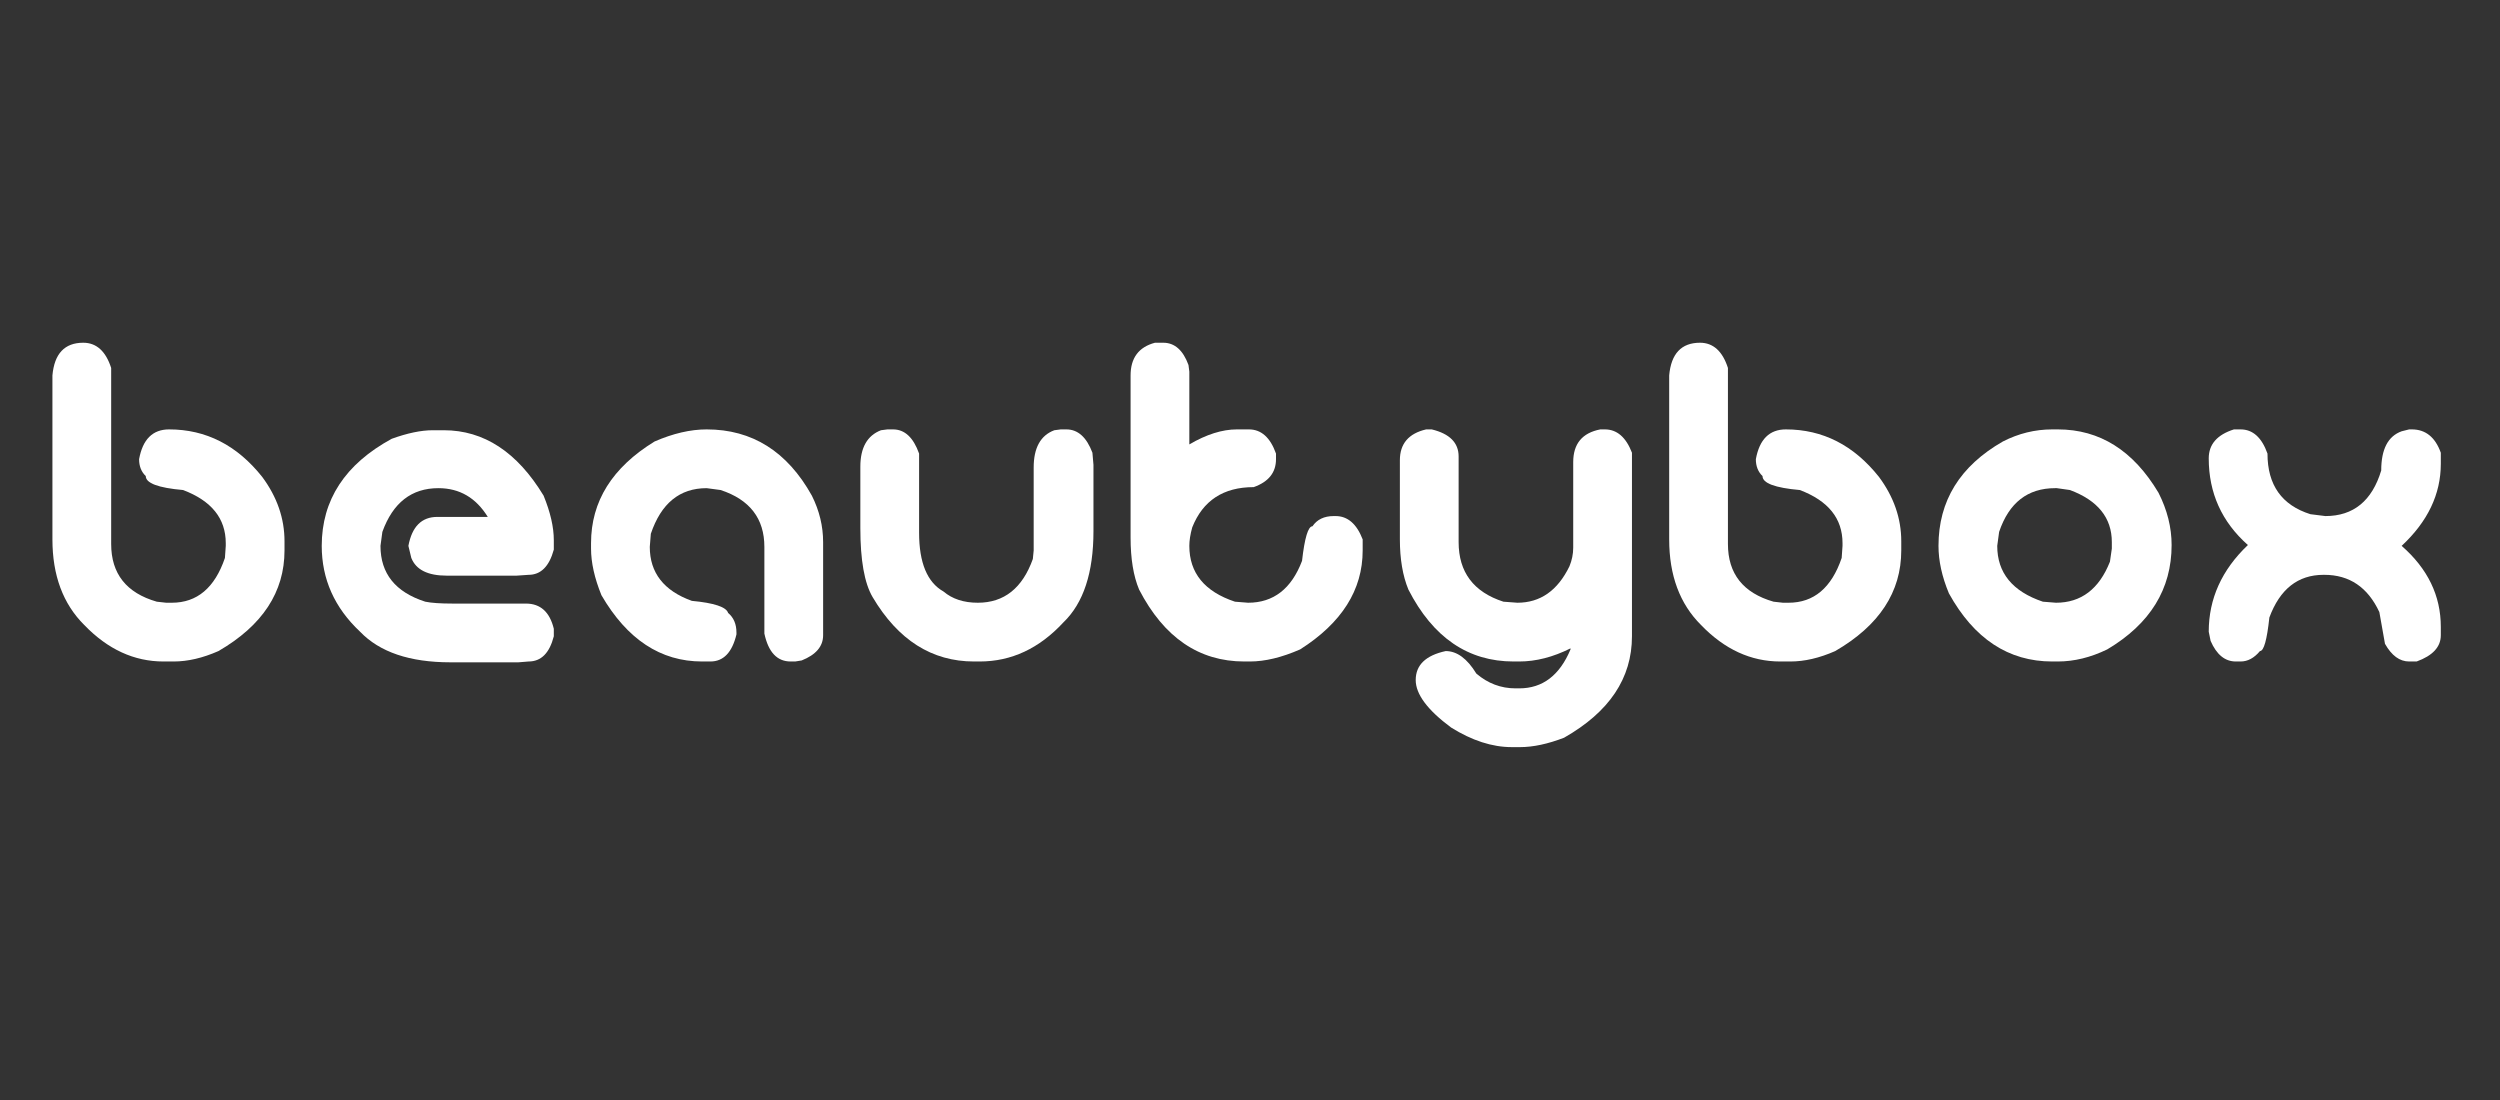 <svg xmlns="http://www.w3.org/2000/svg" xmlns:xlink="http://www.w3.org/1999/xlink" width="250" zoomAndPan="magnify" viewBox="0 0 187.5 82.5" height="110" preserveAspectRatio="xMidYMid meet" version="1.0"><rect x="0" y="0" width="187.5" height="82.5" fill="#333333" stroke="none"/><defs><g/></defs><g fill="#ffffff" fill-opacity="1"><g transform="translate(2.541, 50.096)"><g><path d="M 3.703 -24.391 C 4.691 -24.391 5.391 -23.758 5.797 -22.5 L 5.797 -9.297 C 5.797 -7.066 6.938 -5.625 9.219 -4.969 L 9.922 -4.891 L 10.344 -4.891 C 12.238 -4.891 13.566 -6.008 14.328 -8.25 L 14.391 -9.156 L 14.391 -9.359 C 14.391 -11.211 13.32 -12.539 11.188 -13.344 C 9.32 -13.508 8.391 -13.859 8.391 -14.391 C 8.055 -14.711 7.891 -15.133 7.891 -15.656 C 8.16 -17.145 8.91 -17.891 10.141 -17.891 C 12.91 -17.891 15.238 -16.703 17.125 -14.328 C 18.238 -12.828 18.797 -11.219 18.797 -9.5 L 18.797 -8.812 C 18.797 -5.695 17.145 -3.18 13.844 -1.266 C 12.656 -0.742 11.535 -0.484 10.484 -0.484 L 9.719 -0.484 C 7.52 -0.484 5.539 -1.395 3.781 -3.219 C 2.188 -4.801 1.391 -6.941 1.391 -9.641 L 1.391 -21.938 C 1.535 -23.57 2.305 -24.391 3.703 -24.391 Z M 3.703 -24.391 "/></g></g><g transform="translate(22.739, 50.096)"><g><path d="M 9.719 -17.828 L 10.547 -17.828 C 13.555 -17.828 16.051 -16.191 18.031 -12.922 C 18.539 -11.68 18.797 -10.566 18.797 -9.578 L 18.797 -8.875 C 18.453 -7.613 17.82 -6.984 16.906 -6.984 L 16 -6.922 L 10.766 -6.922 C 9.348 -6.922 8.461 -7.363 8.109 -8.25 L 7.891 -9.156 C 8.16 -10.602 8.883 -11.328 10.062 -11.328 L 13.844 -11.328 C 12.957 -12.766 11.723 -13.484 10.141 -13.484 C 8.129 -13.484 6.727 -12.391 5.938 -10.203 L 5.797 -9.156 C 5.797 -7.082 6.914 -5.688 9.156 -4.969 C 9.613 -4.875 10.289 -4.828 11.188 -4.828 L 16.703 -4.828 C 17.797 -4.828 18.492 -4.195 18.797 -2.938 L 18.797 -2.375 C 18.473 -1.113 17.844 -0.484 16.906 -0.484 L 16.141 -0.422 L 11.047 -0.422 C 7.992 -0.422 5.734 -1.188 4.266 -2.719 C 2.348 -4.52 1.391 -6.664 1.391 -9.156 C 1.391 -12.602 3.141 -15.281 6.641 -17.188 C 7.816 -17.613 8.844 -17.828 9.719 -17.828 Z M 9.719 -17.828 "/></g></g><g transform="translate(42.937, 50.096)"><g><path d="M 10.062 -17.891 C 13.477 -17.891 16.109 -16.234 17.953 -12.922 C 18.516 -11.797 18.797 -10.633 18.797 -9.438 L 18.797 -2.453 C 18.797 -1.617 18.258 -0.988 17.188 -0.562 L 16.703 -0.484 L 16.359 -0.484 C 15.348 -0.484 14.691 -1.18 14.391 -2.578 L 14.391 -9.078 C 14.391 -11.203 13.297 -12.625 11.109 -13.344 L 10.062 -13.484 C 8.039 -13.484 6.645 -12.344 5.875 -10.062 L 5.797 -9.078 C 5.797 -7.141 6.848 -5.789 8.953 -5.031 C 10.629 -4.875 11.535 -4.57 11.672 -4.125 C 12.086 -3.781 12.297 -3.289 12.297 -2.656 L 12.297 -2.516 C 11.973 -1.16 11.32 -0.484 10.344 -0.484 L 9.719 -0.484 C 6.613 -0.484 4.098 -2.141 2.172 -5.453 C 1.648 -6.742 1.391 -7.91 1.391 -8.953 L 1.391 -9.359 C 1.391 -12.492 2.977 -15.035 6.156 -16.984 C 7.539 -17.586 8.844 -17.891 10.062 -17.891 Z M 10.062 -17.891 "/></g></g><g transform="translate(63.135, 50.096)"><g><path d="M 3.422 -17.891 L 3.844 -17.891 C 4.719 -17.891 5.367 -17.285 5.797 -16.078 L 5.797 -10.141 C 5.797 -7.891 6.406 -6.422 7.625 -5.734 C 8.289 -5.172 9.148 -4.891 10.203 -4.891 C 12.172 -4.891 13.547 -5.984 14.328 -8.172 L 14.391 -8.812 L 14.391 -15.031 C 14.391 -16.508 14.906 -17.441 15.938 -17.828 L 16.422 -17.891 L 16.844 -17.891 C 17.707 -17.891 18.359 -17.305 18.797 -16.141 L 18.875 -15.234 L 18.875 -10.266 C 18.875 -7.148 18.125 -4.867 16.625 -3.422 C 14.812 -1.461 12.719 -0.484 10.344 -0.484 L 9.922 -0.484 C 6.754 -0.484 4.219 -2.094 2.312 -5.312 C 1.695 -6.363 1.391 -8.086 1.391 -10.484 L 1.391 -15.094 C 1.391 -16.52 1.906 -17.43 2.938 -17.828 Z M 3.422 -17.891 "/></g></g><g transform="translate(83.403, 50.096)"><g><path d="M 3.844 -24.391 C 4.695 -24.391 5.328 -23.832 5.734 -22.719 L 5.797 -22.219 L 5.797 -16.766 C 7.078 -17.516 8.266 -17.891 9.359 -17.891 L 10.266 -17.891 C 11.191 -17.891 11.867 -17.285 12.297 -16.078 L 12.297 -15.656 C 12.297 -14.656 11.738 -13.957 10.625 -13.562 C 8.352 -13.562 6.816 -12.555 6.016 -10.547 C 5.867 -10.016 5.797 -9.551 5.797 -9.156 C 5.797 -7.125 6.938 -5.727 9.219 -4.969 L 10.203 -4.891 C 12.109 -4.891 13.457 -5.938 14.25 -8.031 C 14.445 -9.758 14.707 -10.625 15.031 -10.625 C 15.375 -11.133 15.906 -11.391 16.625 -11.391 L 16.766 -11.391 C 17.672 -11.391 18.348 -10.805 18.797 -9.641 L 18.797 -8.812 C 18.797 -5.852 17.234 -3.379 14.109 -1.391 C 12.723 -0.785 11.469 -0.484 10.344 -0.484 L 9.922 -0.484 C 6.523 -0.484 3.895 -2.281 2.031 -5.875 C 1.602 -6.895 1.391 -8.195 1.391 -9.781 L 1.391 -21.938 C 1.391 -23.25 2 -24.066 3.219 -24.391 Z M 3.844 -24.391 "/></g></g><g transform="translate(103.6, 50.096)"><g><path d="M 3.781 -17.891 C 5.125 -17.566 5.797 -16.891 5.797 -15.859 L 5.797 -9.438 C 5.797 -7.188 6.914 -5.695 9.156 -4.969 L 10.203 -4.891 C 11.922 -4.891 13.223 -5.801 14.109 -7.625 C 14.297 -8.082 14.391 -8.547 14.391 -9.016 L 14.391 -15.438 C 14.391 -16.812 15.066 -17.629 16.422 -17.891 L 16.766 -17.891 C 17.672 -17.891 18.348 -17.305 18.797 -16.141 L 18.797 -2.375 C 18.797 0.77 17.098 3.305 13.703 5.234 C 12.484 5.703 11.383 5.938 10.406 5.938 L 9.781 5.938 C 8.312 5.938 6.797 5.445 5.234 4.469 C 3.461 3.156 2.578 1.969 2.578 0.906 C 2.578 -0.219 3.328 -0.941 4.828 -1.266 C 5.672 -1.266 6.438 -0.703 7.125 0.422 C 7.988 1.16 8.969 1.531 10.062 1.531 L 10.344 1.531 C 12.094 1.531 13.375 0.555 14.188 -1.391 L 14.188 -1.469 C 12.875 -0.812 11.594 -0.484 10.344 -0.484 L 9.922 -0.484 C 6.504 -0.484 3.875 -2.281 2.031 -5.875 C 1.602 -6.914 1.391 -8.172 1.391 -9.641 L 1.391 -15.578 C 1.391 -16.816 2.047 -17.586 3.359 -17.891 Z M 3.781 -17.891 "/></g></g><g transform="translate(123.798, 50.096)"><g><path d="M 3.703 -24.391 C 4.691 -24.391 5.391 -23.758 5.797 -22.5 L 5.797 -9.297 C 5.797 -7.066 6.938 -5.625 9.219 -4.969 L 9.922 -4.891 L 10.344 -4.891 C 12.238 -4.891 13.566 -6.008 14.328 -8.25 L 14.391 -9.156 L 14.391 -9.359 C 14.391 -11.211 13.32 -12.539 11.188 -13.344 C 9.32 -13.508 8.391 -13.859 8.391 -14.391 C 8.055 -14.711 7.891 -15.133 7.891 -15.656 C 8.16 -17.145 8.91 -17.891 10.141 -17.891 C 12.91 -17.891 15.238 -16.703 17.125 -14.328 C 18.238 -12.828 18.797 -11.219 18.797 -9.5 L 18.797 -8.812 C 18.797 -5.695 17.145 -3.18 13.844 -1.266 C 12.656 -0.742 11.535 -0.484 10.484 -0.484 L 9.719 -0.484 C 7.52 -0.484 5.539 -1.395 3.781 -3.219 C 2.188 -4.801 1.391 -6.941 1.391 -9.641 L 1.391 -21.938 C 1.535 -23.57 2.305 -24.391 3.703 -24.391 Z M 3.703 -24.391 "/></g></g><g transform="translate(143.996, 50.096)"><g><path d="M 9.922 -17.891 L 10.344 -17.891 C 13.488 -17.891 16.004 -16.305 17.891 -13.141 C 18.547 -11.848 18.875 -10.539 18.875 -9.219 C 18.875 -5.914 17.266 -3.305 14.047 -1.391 C 12.797 -0.785 11.562 -0.484 10.344 -0.484 L 9.922 -0.484 C 6.641 -0.484 4.055 -2.188 2.172 -5.594 C 1.648 -6.852 1.391 -8.039 1.391 -9.156 C 1.391 -12.531 3 -15.141 6.219 -16.984 C 7.395 -17.586 8.629 -17.891 9.922 -17.891 Z M 5.797 -9.156 C 5.797 -7.133 6.938 -5.738 9.219 -4.969 L 10.203 -4.891 C 12.086 -4.891 13.438 -5.914 14.25 -7.969 L 14.391 -8.953 L 14.391 -9.438 C 14.391 -11.258 13.344 -12.562 11.25 -13.344 L 10.266 -13.484 L 10.141 -13.484 C 8.078 -13.484 6.676 -12.391 5.938 -10.203 Z M 5.797 -9.156 "/></g></g><g transform="translate(164.264, 50.096)"><g><path d="M 3.781 -17.891 C 4.695 -17.891 5.367 -17.285 5.797 -16.078 C 5.797 -13.723 6.867 -12.207 9.016 -11.531 L 10.141 -11.391 C 12.242 -11.391 13.641 -12.531 14.328 -14.812 C 14.328 -16.406 14.836 -17.383 15.859 -17.75 L 16.422 -17.891 L 16.625 -17.891 C 17.656 -17.891 18.379 -17.305 18.797 -16.141 L 18.797 -15.312 C 18.797 -13.031 17.816 -10.977 15.859 -9.156 C 17.816 -7.445 18.797 -5.422 18.797 -3.078 L 18.797 -2.453 C 18.797 -1.578 18.191 -0.922 16.984 -0.484 L 16.422 -0.484 C 15.711 -0.484 15.109 -0.926 14.609 -1.812 L 14.188 -4.188 C 13.32 -6.051 11.945 -6.984 10.062 -6.984 L 10 -6.984 C 8.082 -6.984 6.727 -5.914 5.938 -3.781 C 5.758 -2.102 5.523 -1.266 5.234 -1.266 C 4.797 -0.742 4.312 -0.484 3.781 -0.484 L 3.422 -0.484 C 2.609 -0.484 1.977 -1 1.531 -2.031 L 1.391 -2.719 C 1.391 -5.188 2.367 -7.352 4.328 -9.219 C 2.367 -10.957 1.391 -13.125 1.391 -15.719 C 1.391 -16.77 2.02 -17.492 3.281 -17.891 Z M 3.781 -17.891 "/></g></g></g></svg>